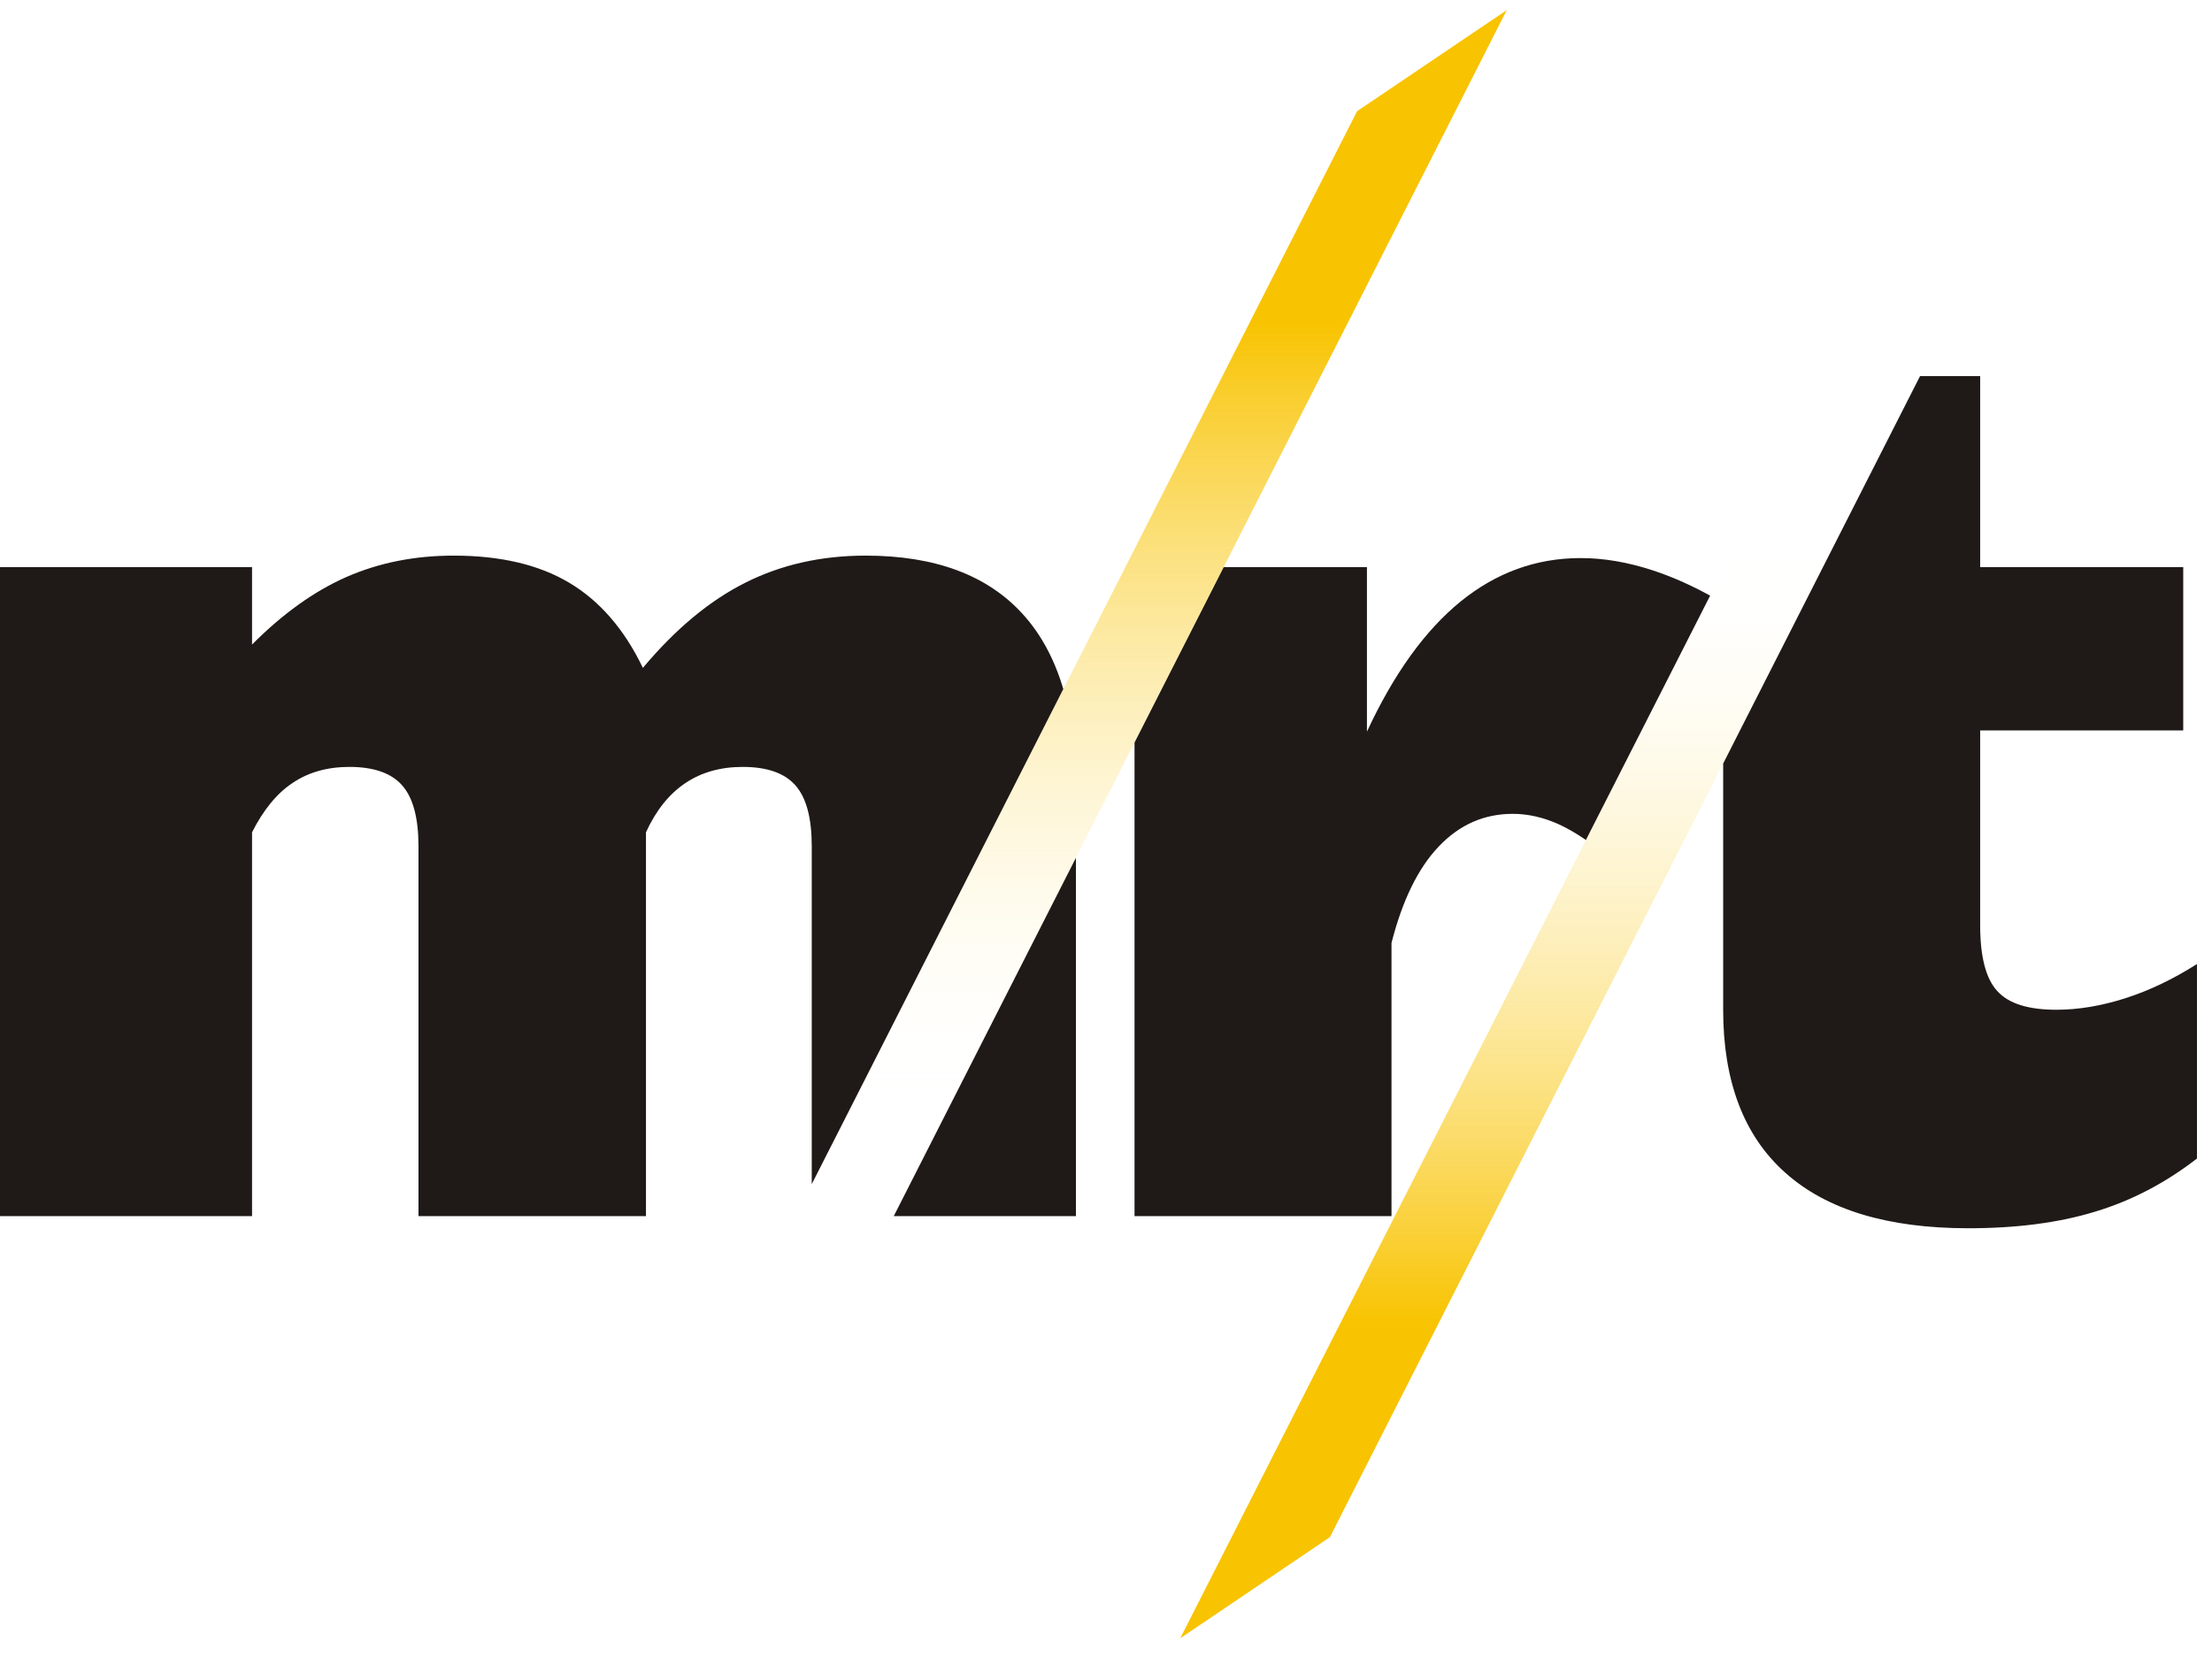 <?xml version="1.0" encoding="UTF-8" standalone="no"?>
<!-- Created with Inkscape (http://www.inkscape.org/) -->

<svg
   version="1.1"
   id="svg1"
   width="197.333"
   height="148"
   viewBox="0 0 197.333 148"
   sodipodi:docname="mrt_v2.svg"
   inkscape:version="1.3.1 (9b9bdc1480, 2023-11-25, custom)"
   xmlns:inkscape="http://www.inkscape.org/namespaces/inkscape"
   xmlns:sodipodi="http://sodipodi.sourceforge.net/DTD/sodipodi-0.dtd"
   xmlns="http://www.w3.org/2000/svg"
   xmlns:svg="http://www.w3.org/2000/svg">
  <defs
     id="defs1">
    <linearGradient
       x1="696.725"
       y1="103.461"
       x2="696.725"
       y2="241.898"
       gradientUnits="userSpaceOnUse"
       gradientTransform="matrix(2.177,0,0,-3.843,-645.275,1294.58)"
       spreadMethod="pad"
       id="linearGradient5">
      <stop
         style="stop-opacity:1;stop-color:#f8c300"
         offset="0"
         id="stop4" />
      <stop
         style="stop-color:#ffffff;stop-opacity:0;"
         offset="1"
         id="stop5" />
    </linearGradient>
    <clipPath
       clipPathUnits="userSpaceOnUse"
       id="clipPath5">
      <path
         d="M 514.41,259.359 910.27,1038.19 1010.66,1106 565.43,230.059 Z"
         id="path5" />
    </clipPath>
    <linearGradient
       x1="725.086"
       y1="139.433"
       x2="725.086"
       y2="277.868"
       gradientUnits="userSpaceOnUse"
       gradientTransform="matrix(2.177,0,0,-3.843,-646.465,1292.61)"
       spreadMethod="pad"
       id="linearGradient7">
      <stop
         style="stop-color:#ffffff;stop-opacity:0;"
         offset="0"
         id="stop6" />
      <stop
         style="stop-opacity:1;stop-color:#f8c300"
         offset="1"
         id="stop7" />
    </linearGradient>
    <clipPath
       clipPathUnits="userSpaceOnUse"
       id="clipPath7">
      <path
         d="M 1287.89,860.531 892.031,81.738 791.641,13.891 1236.88,889.828 Z"
         id="path7" />
    </clipPath>
  </defs>
  <sodipodi:namedview
     id="namedview1"
     pagecolor="#505050"
     bordercolor="#eeeeee"
     borderopacity="1"
     inkscape:showpageshadow="0"
     inkscape:pageopacity="0"
     inkscape:pagecheckerboard="true"
     inkscape:deskcolor="#505050"
     inkscape:zoom="5.7906312"
     inkscape:cx="77.625389"
     inkscape:cy="76.157501"
     inkscape:window-width="2560"
     inkscape:window-height="1412"
     inkscape:window-x="2560"
     inkscape:window-y="0"
     inkscape:window-maximized="1"
     inkscape:current-layer="g1">
    <inkscape:page
       x="0"
       y="0"
       inkscape:label="1"
       id="page1"
       width="197.333"
       height="148"
       margin="0"
       bleed="0" />
  </sodipodi:namedview>
  <g
     id="g1"
     inkscape:groupmode="layer"
     inkscape:label="1">
    <path
       id="path1"
       style="fill:#1f1a17;fill-opacity:1;fill-rule:nonzero;stroke:none"
       d="M 1060.225 738.457 C 1030.385 738.457 1003.587 728.7 979.688 709.321 C 955.735 689.79 934.875 660.798 916.875 622.017 L 916.875 732.407 L 820.767 732.407 L 760.986 614.795 L 760.986 297.056 L 933.355 297.056 L 933.355 480.308 C 940.617 508.737 951.095 530.337 964.966 544.907 C 978.876 559.587 995.349 566.895 1014.727 566.895 C 1024.917 566.895 1035.193 564.548 1045.503 559.907 C 1051.243 557.286 1057.334 553.771 1063.784 549.36 L 1147.075 713.232 C 1134.025 720.451 1121.088 726.123 1108.198 730.342 C 1091.718 735.693 1075.775 738.457 1060.225 738.457 z "
       transform="matrix(0.133,0,0,-0.133,0,148)" />
    <path
       id="path2"
       style="fill:#1f1a17;fill-opacity:1;fill-rule:nonzero;stroke:none"
       d="M 304.336 740.098 C 278.086 740.098 254.175 735.301 232.456 725.801 C 210.854 716.309 189.69 701.199 169.058 680.449 L 169.058 732.407 L 0 732.407 L 0 297.056 L 169.058 297.056 L 169.058 554.517 C 176.64 569.517 185.699 580.644 196.289 587.637 C 206.879 594.785 219.527 598.374 234.375 598.374 C 250.734 598.374 262.538 594.238 269.839 585.879 C 277.108 577.602 280.693 564.018 280.693 545.186 L 280.693 297.056 L 433.286 297.056 L 433.286 554.517 C 440.005 569.235 448.834 580.219 459.697 587.52 C 470.557 594.789 483.324 598.374 498.164 598.374 C 514.535 598.374 526.327 594.238 533.628 585.879 C 540.897 577.602 544.482 564.018 544.482 545.186 L 544.482 318.53 L 713.232 650.537 C 707.309 670.565 698.302 687.36 686.089 700.796 C 662.3 727.046 627.108 740.098 580.62 740.098 C 550.94 740.098 524.025 734.058 499.966 721.948 C 475.903 709.878 453.085 690.88 431.206 664.79 C 418.706 690.88 402.075 709.878 381.724 721.948 C 361.415 734.058 335.547 740.098 304.336 740.098 z M 721.685 537.48 L 599.487 297.056 L 721.685 297.056 L 721.685 537.48 z "
       transform="matrix(0.133,0,0,-0.133,0,148)" />
    <path
       id="path3"
       d="m 1473.63,335.691 c -21.17,-16.371 -43.98,-28.32 -68.32,-35.632 -24.18,-7.418 -52.65,-11.129 -85.08,-11.129 -54.02,0 -95,12.379 -122.77,37.269 -27.77,24.723 -41.64,61.321 -41.64,109.289 v 165.203 l 132.07,259.84 h 40.31 V 732.41 h 136.21 V 622.84 H 1328.2 V 492.25 c 0,-21.172 3.83,-36.02 11.53,-44.262 7.57,-8.398 20.78,-12.5 39.61,-12.5 14.84,0 30.23,2.621 46.17,7.703 15.97,5.079 32.03,12.77 48.12,22.969 z"
       style="fill:#1f1a17;fill-opacity:1;fill-rule:nonzero;stroke:none"
       transform="matrix(0.133,0,0,-0.133,0,148)" />
  </g>
  <g
     inkscape:groupmode="layer"
     id="layer1"
     inkscape:label="2">
    <path
       id="path4"
       d="M 514.41,259.359 910.27,1038.19 1010.66,1106 565.43,230.059 Z"
       style="fill:url(#linearGradient5);fill-opacity:1;fill-rule:nonzero;stroke:none"
       transform="matrix(0.133,0,0,-0.133,0,148)"
       clip-path="url(#clipPath5)" />
    <path
       id="path6"
       d="M 1287.89,860.531 892.031,81.738 791.641,13.891 1236.88,889.828 Z"
       style="fill:url(#linearGradient7);fill-opacity:1;fill-rule:nonzero;stroke:none"
       transform="matrix(0.133,0,0,-0.133,0,148)"
       clip-path="url(#clipPath7)" />
  </g>
</svg>
